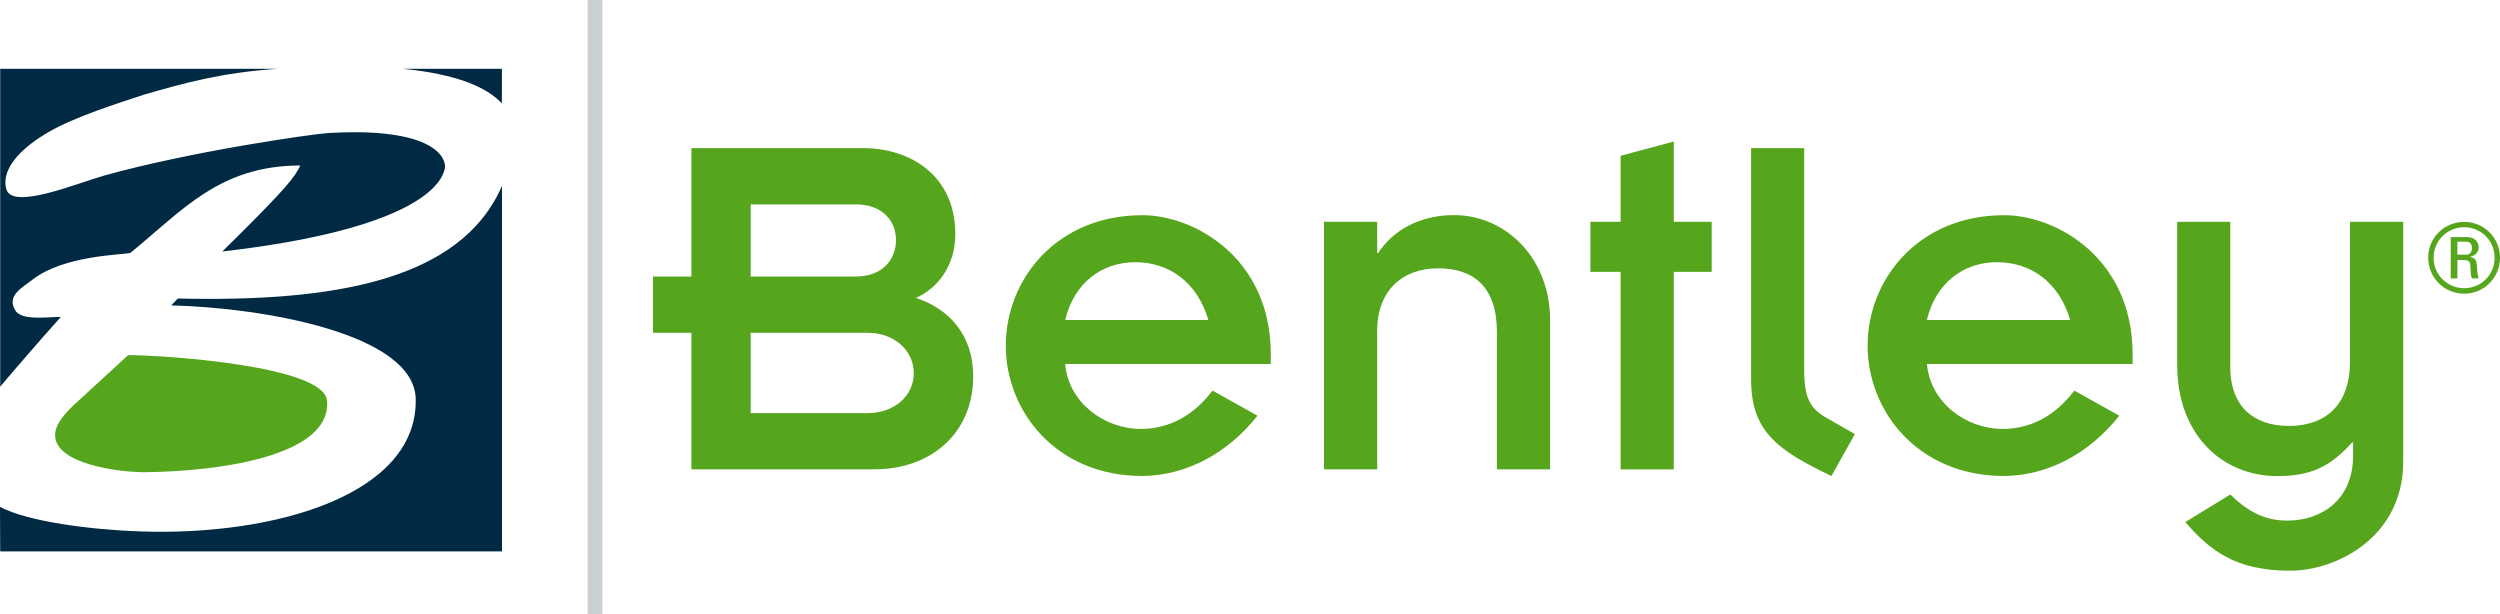 <?xml version="1.0" encoding="UTF-8"?><svg id="Layer_1" xmlns="http://www.w3.org/2000/svg" viewBox="0 0 250 61.44"><defs><style>.cls-1{fill:#55a61d;}.cls-1,.cls-2,.cls-3{stroke-width:0px;}.cls-2{fill:#002a44;}.cls-3{fill:#cacfd4;fill-rule:evenodd;}</style></defs><path id="path5009" class="cls-1" d="m75.07,41.31h11.71c2.66,0,4.6-1.74,4.6-3.99s-1.94-4.04-4.6-4.04h-11.71v8.03Zm0-13.66h10.54c2.61,0,3.99-1.69,3.99-3.63s-1.38-3.58-3.99-3.58h-10.54v7.21Zm-5.93,5.63h-3.84v-5.63h3.84v-12.84h17.13c4.91,0,9.26,2.86,9.26,8.59,0,2.96-1.54,5.32-3.94,6.39,3.32,1.08,5.73,3.73,5.73,7.83,0,5.73-4.25,9.31-9.87,9.31h-18.31v-13.66Z"/><path id="path5013" class="cls-1" d="m120.84,32c-1.12-3.79-3.94-5.78-7.31-5.78s-6.14,2.1-7.01,5.78h14.32Zm4.91,9.57c-2.96,3.73-7.06,5.98-11.51,6.03-8.64,0-13.66-6.49-13.66-13.04s5.01-13.04,13.66-13.04c5.17,0,12.84,4.25,12.84,13.91v.97h-20.56c.31,3.79,3.84,6.49,7.57,6.49,2.87,0,5.32-1.38,7.16-3.83l4.5,2.51Z"/><path id="path5017" class="cls-1" d="m132.4,22.18h5.32v3.12h.1c1.49-2.3,4.2-3.79,7.57-3.79,5.22,0,9.62,4.35,9.62,10.49v14.93h-5.32v-13.76c0-4.5-2.35-6.34-5.88-6.34s-6.09,2.2-6.09,6.24v13.86h-5.32v-24.76Z"/><path id="path5021" class="cls-1" d="m162.06,27.19h-3.02v-5.01h3.02v-6.6l5.32-1.43v8.03h3.79v5.01h-3.79v19.75h-5.32v-19.75Z"/><path id="path5025" class="cls-1" d="m180.42,14.81v22.15c0,2.87.61,3.89,2.2,4.81l2.87,1.64-2.35,4.19c-5.47-2.61-8.03-4.5-8.03-9.67V14.81h5.32Z"/><path id="path5029" class="cls-1" d="m207.02,32c-1.12-3.79-3.94-5.78-7.32-5.78s-6.14,2.1-7.01,5.78h14.32Zm4.91,9.57c-2.96,3.73-7.06,5.98-11.51,6.03-8.64,0-13.66-6.49-13.66-13.04s5.01-13.04,13.66-13.04c5.17,0,12.84,4.25,12.84,13.91v.97h-20.56c.31,3.79,3.83,6.49,7.57,6.49,2.87,0,5.32-1.38,7.16-3.83l4.5,2.51Z"/><path id="path5033" class="cls-1" d="m217.71,22.18h5.32v14.53c0,4.14,2.56,5.88,5.83,5.88,4.14,0,6.14-2.56,6.14-6.39v-14.02h5.32v23.99c0,7.57-6.7,10.9-11.3,10.9-5.57,0-8.08-2.1-10.49-4.86l4.5-2.76c1.69,1.64,3.38,2.61,5.68,2.61,3.53,0,6.6-2.15,6.6-6.49v-1.33h-.1c-2.1,2.35-4.04,3.37-7.47,3.37-5.52,0-10.02-4.14-10.02-11.1v-14.32Z"/><path id="path5037" class="cls-1" d="m245.74,25.47h.86c.41,0,.6-.3.6-.67,0-.3-.15-.63-.6-.63h-.86v1.3Zm0,2.37h-.67v-4.13h1.64c.79,0,1.16.52,1.16,1.03,0,.49-.37.86-.9.95v.02c.52.06.7.22.73,1.05,0,.18.07.82.16,1.08h-.66c-.16-.29-.12-.82-.17-1.37-.05-.44-.43-.47-.62-.47h-.67v1.84Zm-2.38-2.07c0,1.7,1.36,3.05,3.06,3.05s3.04-1.35,3.04-3.05-1.35-3.05-3.04-3.05-3.06,1.37-3.06,3.05h0Zm6.64,0c0,2.01-1.6,3.6-3.58,3.6s-3.6-1.59-3.6-3.6,1.61-3.58,3.6-3.58,3.58,1.59,3.58,3.58h0Z"/><path id="path5039" class="cls-3" d="m60.23,61.44h-1.47V0h1.47v61.44Z"/><path id="path5043" class="cls-1" d="m12.83,35.51c3.3,0,19.55,1.03,19.87,4.54.51,5.63-11.1,7.11-18.26,7.17-2.57,0-8.93-.81-8.93-3.72,0-1.42,1.77-2.91,2.81-3.86l4.5-4.13Z"/><path id="path5047" class="cls-2" d="m40.28,6.88h9.91v3.46c-1.53-1.63-4.52-2.93-9.91-3.46h0Z"/><path id="path5051" class="cls-2" d="m50.2,18.6v36.54H.02l-.02-4.45c2.85,1.51,9.28,2.29,13.95,2.45,13.86.49,27.86-3.81,27.62-13.27-.17-6.5-15.22-9.1-24.45-9.33l.66-.69c15.5.37,28.3-1.77,32.41-11.25h0Z"/><path id="path5055" class="cls-2" d="m.02,38.67V6.88h27.76c-5.57.37-9.32,1.41-13.4,2.59-2.53.84-6.96,2.22-9.62,3.79C2.61,14.52.06,16.62.62,18.88c.55,2.19,7.02-.54,9.79-1.32,8.58-2.4,20.58-4.13,22.43-4.26,9.33-.54,11.59,1.83,11.67,3.32-.19,2.22-4.1,6.43-22.28,8.53,6.68-6.57,7.24-7.45,7.8-8.6-8.05,0-11.76,4.47-16.99,8.74-.79.2-6.64.23-9.77,2.66-1.09.84-2.66,1.64-1.72,3.12.67,1.07,3.55.57,4.53.63C3.86,34.17,1.27,37.18.02,38.67H.02Z"/></svg>